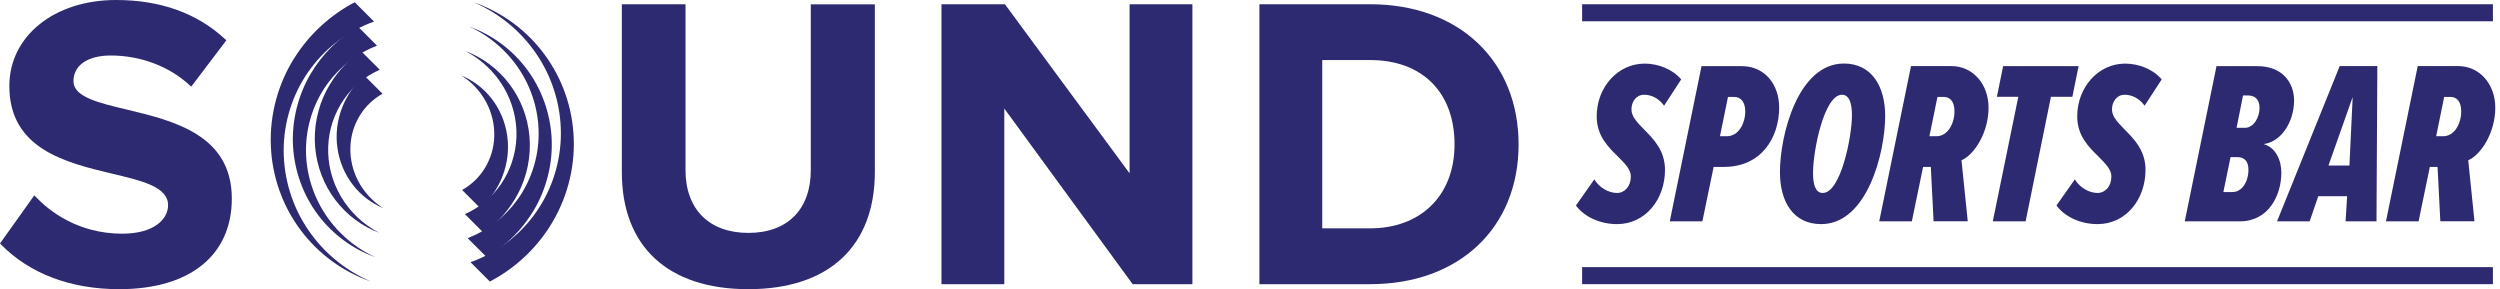 <svg width="268" height="31" viewBox="0 0 268 31" fill="none" xmlns="http://www.w3.org/2000/svg">
<path d="M13.554 11.736C10.504 11.008 7.876 10.38 7.876 8.702C7.876 7.025 9.364 5.95 11.868 5.95C15.058 5.95 18.132 7.107 20.314 9.124L20.496 9.289L24.264 4.322L24.116 4.182C21.116 1.405 17.182 0 12.438 0C5.81 0 1 3.876 1 9.223C1 16 7.116 17.446 12.033 18.62C15.248 19.38 18.017 20.041 18.017 21.992C18.017 23.512 16.496 25.05 13.099 25.05C8.331 25.05 5.264 22.595 3.86 21.132L3.678 20.942L0 26.099L0.132 26.231C3.198 29.347 7.578 31 12.793 31C20.347 31 24.851 27.372 24.851 21.289C24.851 14.438 18.587 12.942 13.554 11.736Z" fill="#2E2A72"/>
<path d="M86.917 18.232C86.917 22.455 84.413 24.967 80.223 24.967C76.033 24.967 73.487 22.446 73.487 18.232V0.455H66.661V18.455C66.661 26.43 71.603 31 80.223 31C88.843 31 93.785 26.413 93.785 18.413V0.463H86.917V18.24V18.232Z" fill="#2E2A72"/>
<path d="M121.09 18.578L107.727 0.455H100.925V30.463H107.661V11.636L121.421 30.463H127.826V0.455H121.09V18.578Z" fill="#2E2A72"/>
<path d="M146.884 24.479H141.744V6.438H146.884C152.463 6.438 155.926 9.901 155.926 15.479C155.926 21.058 152.206 24.479 146.884 24.479ZM146.884 0.455H135.008V30.463H146.884C156.405 30.463 162.793 24.438 162.793 15.479C162.793 6.521 156.397 0.455 146.884 0.455Z" fill="#2E2A72"/>
<path d="M36.711 11.446C37.215 10.19 38.017 9.033 39.05 8.091L41.008 10.05C40.041 10.587 39.19 11.38 38.587 12.364C37.967 13.364 37.595 14.546 37.562 15.785C37.521 17.017 37.81 18.297 38.413 19.438C39.017 20.578 39.942 21.595 41.091 22.322C39.843 21.802 38.694 20.942 37.835 19.826C36.967 18.711 36.38 17.339 36.173 15.876C35.959 14.421 36.141 12.868 36.711 11.446Z" fill="#2E2A72"/>
<path d="M35.016 9.669C35.876 8.017 37.149 6.562 38.711 5.479L40.711 7.479C39.19 8.141 37.818 9.256 36.843 10.686C35.843 12.132 35.248 13.901 35.182 15.727C35.116 17.554 35.578 19.422 36.537 21.05C37.487 22.678 38.926 24.058 40.653 24.959C38.826 24.273 37.173 23.05 35.95 21.438C34.727 19.835 33.959 17.851 33.785 15.785C33.603 13.719 34.025 11.57 35.008 9.678" fill="#2E2A72"/>
<path d="M33.322 7.884C34.529 5.835 36.281 4.083 38.372 2.851L40.413 4.893C38.33 5.686 36.454 7.124 35.099 8.983C33.719 10.876 32.901 13.223 32.81 15.636C32.719 18.05 33.355 20.521 34.661 22.636C35.959 24.752 37.909 26.504 40.223 27.562C37.818 26.711 35.653 25.116 34.083 23.025C32.512 20.934 31.562 18.339 31.413 15.661C31.264 12.992 31.925 10.24 33.322 7.876" fill="#2E2A72"/>
<path d="M31.628 6.107C33.182 3.661 35.413 1.612 38.025 0.24L40.099 2.314C37.455 3.24 35.066 4.992 33.347 7.289C31.578 9.636 30.537 12.554 30.422 15.562C30.306 18.57 31.116 21.636 32.769 24.231C34.413 26.835 36.876 28.95 39.777 30.182C36.802 29.165 34.116 27.215 32.198 24.628C30.273 22.05 29.14 18.851 29.033 15.562C28.909 12.281 29.81 8.926 31.628 6.099" fill="#2E2A72"/>
<path d="M53.843 18.967C53.339 20.223 52.537 21.388 51.496 22.322L49.537 20.364C50.504 19.826 51.355 19.033 51.959 18.05C52.578 17.05 52.95 15.868 52.983 14.628C53.025 13.397 52.736 12.116 52.132 10.975C51.529 9.826 50.603 8.818 49.455 8.091C50.702 8.612 51.851 9.471 52.711 10.587C53.578 11.703 54.165 13.074 54.372 14.537C54.587 15.992 54.405 17.545 53.835 18.967" fill="#2E2A72"/>
<path d="M55.529 20.752C54.669 22.405 53.396 23.86 51.834 24.951L49.834 22.951C51.355 22.289 52.719 21.174 53.702 19.744C54.702 18.298 55.297 16.529 55.363 14.703C55.429 12.876 54.967 11.008 54.008 9.38C53.057 7.752 51.62 6.372 49.892 5.471C51.719 6.157 53.372 7.38 54.595 8.992C55.818 10.595 56.587 12.579 56.76 14.645C56.942 16.711 56.52 18.86 55.537 20.752" fill="#2E2A72"/>
<path d="M57.223 22.537C56.008 24.587 54.264 26.339 52.173 27.57L50.132 25.529C52.215 24.735 54.09 23.297 55.446 21.438C56.826 19.537 57.644 17.198 57.735 14.785C57.826 12.372 57.19 9.901 55.884 7.785C54.586 5.669 52.636 3.917 50.322 2.859C52.727 3.711 54.892 5.306 56.462 7.397C58.033 9.488 58.983 12.083 59.132 14.76C59.281 17.43 58.619 20.182 57.223 22.545" fill="#2E2A72"/>
<path d="M58.917 24.314C57.355 26.76 55.132 28.81 52.512 30.182L50.438 28.107C53.083 27.182 55.471 25.43 57.19 23.132C58.959 20.785 60 17.868 60.116 14.86C60.231 11.851 59.421 8.785 57.769 6.19C56.124 3.587 53.661 1.471 50.76 0.24C53.736 1.256 56.421 3.207 58.339 5.793C60.264 8.372 61.397 11.57 61.504 14.86C61.628 18.14 60.727 21.496 58.909 24.322" fill="#2E2A72"/>
<path d="M170.917 19.24C171.446 20.116 172.446 20.686 173.347 20.686C174.157 20.686 174.826 19.983 174.826 18.917C174.826 18.165 174.198 17.545 173.479 16.818C172.438 15.793 171.165 14.595 171.165 12.479C171.165 9.364 173.413 6.818 176.305 6.818C177.743 6.818 179.297 7.413 180.223 8.512L178.388 11.331C177.876 10.603 177.09 10.157 176.256 10.157C175.371 10.157 174.892 10.934 174.892 11.727C174.892 12.521 175.52 13.124 176.239 13.876C177.256 14.901 178.487 16.124 178.487 18.215C178.487 21.331 176.421 24.025 173.347 24.025C171.471 24.025 169.776 23.198 168.942 22.025L170.909 19.231L170.917 19.24Z" fill="#2E2A72"/>
<path d="M187.091 11.934C187.091 10.934 186.603 10.389 185.909 10.389H185.24L184.38 14.603H185.124C186.372 14.603 187.091 13.232 187.091 11.934ZM182.413 7.091H186.719C189.149 7.091 190.727 9.008 190.727 11.529C190.727 14.769 188.802 17.893 184.818 17.893H183.702L182.496 23.727H179L182.405 7.083L182.413 7.091Z" fill="#2E2A72"/>
<path d="M197.463 10.157C195.537 10.157 194.355 16.19 194.355 18.537C194.355 19.81 194.636 20.686 195.397 20.686C197.322 20.686 198.529 14.669 198.529 12.355C198.529 11.058 198.231 10.157 197.463 10.157ZM197.669 6.81C200.678 6.81 202.091 9.306 202.091 12.421C202.091 16.388 200.149 24.025 195.231 24.025C192.198 24.025 190.81 21.578 190.81 18.463C190.81 14.496 192.736 6.81 197.669 6.81Z" fill="#2E2A72"/>
<path d="M209.52 11.934C209.52 10.835 209.008 10.389 208.363 10.389H207.694L206.834 14.603H207.594C208.776 14.603 209.52 13.281 209.52 11.934ZM206.991 17.893H206.156L204.95 23.727H201.454L204.859 7.083H209.189C211.503 7.083 213.173 9.033 213.173 11.546C213.173 14.215 211.644 16.587 210.272 17.182L210.942 23.719H207.28L206.983 17.884L206.991 17.893Z" fill="#2E2A72"/>
<path d="M216.363 10.38H214.066L214.735 7.091H222.826L222.157 10.38H219.859L217.148 23.727H213.628L216.363 10.38Z" fill="#2E2A72"/>
<path d="M222.43 19.24C222.959 20.116 223.959 20.686 224.859 20.686C225.669 20.686 226.339 19.983 226.339 18.917C226.339 18.165 225.711 17.545 224.992 16.818C223.95 15.793 222.678 14.595 222.678 12.479C222.678 9.364 224.926 6.818 227.818 6.818C229.256 6.818 230.81 7.413 231.735 8.512L229.901 11.331C229.388 10.603 228.603 10.157 227.769 10.157C226.884 10.157 226.405 10.934 226.405 11.727C226.405 12.521 227.033 13.124 227.752 13.876C228.768 14.901 230 16.124 230 18.215C230 21.331 227.934 24.025 224.859 24.025C222.983 24.025 221.289 23.198 220.454 22.025L222.421 19.231L222.43 19.24Z" fill="#2E2A72"/>
<path d="M240.966 10.232H240.454L239.76 13.703H240.644C241.619 13.703 242.222 12.554 242.222 11.579C242.222 10.703 241.784 10.232 240.975 10.232M239.859 16.843H239.115L238.346 20.587H239.322C240.322 20.587 241.032 19.512 241.032 18.19C241.032 17.364 240.66 16.843 239.851 16.843M237.603 7.091H242.008C244.603 7.091 245.925 8.785 245.925 10.785C245.925 12.934 244.652 15.174 242.661 15.446C243.958 15.818 244.561 17.165 244.561 18.512C244.561 20.909 243.214 23.727 240.115 23.727H234.206L237.611 7.083L237.603 7.091Z" fill="#2E2A72"/>
<path d="M249.611 17.744H251.859L252.206 10.405L249.611 17.744ZM251.603 21.033H248.52L247.595 23.727H244.099L250.818 7.083H254.851L254.76 23.727H251.446L251.611 21.033H251.603Z" fill="#2E2A72"/>
<path d="M263.842 11.934C263.842 10.835 263.33 10.389 262.685 10.389H262.016L261.156 14.603H261.917C263.099 14.603 263.842 13.281 263.842 11.934ZM261.314 17.893H260.479L259.272 23.727H255.776L259.181 7.083H263.512C265.826 7.083 267.495 9.033 267.495 11.546C267.495 14.215 265.966 16.587 264.595 17.182L265.264 23.719H261.603L261.305 17.884L261.314 17.893Z" fill="#2E2A72"/>
<path d="M267.24 28.636H169.603V30.463H267.24V28.636Z" fill="#2E2A72"/>
<path d="M267.24 0.455H169.603V2.281H267.24V0.455Z" fill="#2E2A72"/>
</svg>
